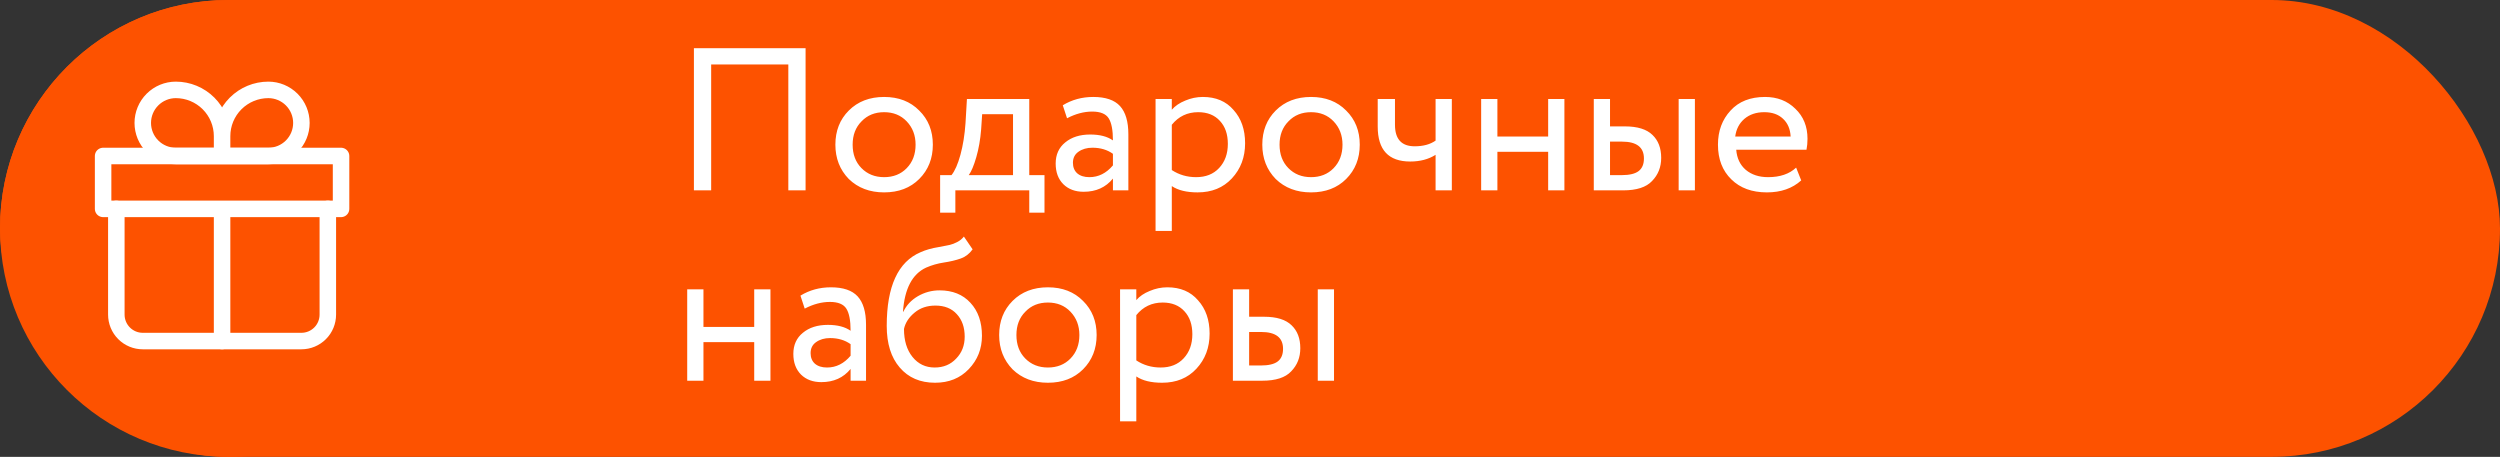 <?xml version="1.0" encoding="UTF-8"?> <svg xmlns="http://www.w3.org/2000/svg" width="197" height="36" viewBox="0 0 197 36" fill="none"><rect x="0" y="0" width="197" height="36" fill="#333333" stroke="none"/> <rect width="197" height="36" rx="18" fill="#FD5200"></rect> <circle cx="18" cy="18" r="18" fill="#FD5200"></circle> <path d="M63.48 15H62.12V5.08H56.04V15H54.68V3.8H63.48V15ZM66.884 14.104C66.18 13.379 65.828 12.477 65.828 11.4C65.828 10.312 66.18 9.416 66.884 8.712C67.599 7.997 68.527 7.64 69.668 7.64C70.81 7.64 71.732 7.997 72.436 8.712C73.151 9.416 73.508 10.312 73.508 11.4C73.508 12.488 73.151 13.389 72.436 14.104C71.732 14.808 70.81 15.16 69.668 15.16C68.538 15.16 67.61 14.808 66.884 14.104ZM67.892 9.56C67.423 10.029 67.188 10.643 67.188 11.4C67.188 12.157 67.418 12.771 67.876 13.24C68.346 13.72 68.943 13.96 69.668 13.96C70.394 13.96 70.986 13.725 71.444 13.256C71.914 12.776 72.148 12.157 72.148 11.4C72.148 10.664 71.914 10.051 71.444 9.56C70.986 9.08 70.394 8.84 69.668 8.84C68.943 8.84 68.351 9.08 67.892 9.56ZM75.282 16.76H74.082V13.8H74.978C75.245 13.469 75.479 12.936 75.682 12.2C75.885 11.453 76.018 10.621 76.082 9.704L76.194 7.8H81.106V13.8H82.306V16.76H81.106V15H75.282V16.76ZM77.394 9L77.314 10.2C77.25 11 77.122 11.731 76.93 12.392C76.738 13.053 76.54 13.523 76.338 13.8H79.826V9H77.394ZM84.083 9.32L83.747 8.296C84.462 7.859 85.261 7.64 86.147 7.64C87.118 7.64 87.822 7.88 88.259 8.36C88.696 8.84 88.915 9.581 88.915 10.584V15H87.699V14.072C87.133 14.765 86.365 15.112 85.395 15.112C84.734 15.112 84.2 14.915 83.795 14.52C83.389 14.115 83.187 13.571 83.187 12.888C83.187 12.184 83.438 11.629 83.939 11.224C84.44 10.808 85.096 10.6 85.907 10.6C86.664 10.6 87.261 10.755 87.699 11.064C87.699 10.253 87.587 9.672 87.363 9.32C87.139 8.968 86.707 8.792 86.067 8.792C85.416 8.792 84.755 8.968 84.083 9.32ZM85.843 13.96C86.558 13.96 87.176 13.651 87.699 13.032V12.12C87.251 11.8 86.712 11.64 86.083 11.64C85.645 11.64 85.278 11.747 84.979 11.96C84.691 12.163 84.547 12.451 84.547 12.824C84.547 13.176 84.659 13.453 84.883 13.656C85.118 13.859 85.438 13.96 85.843 13.96ZM92.338 18.2H91.058V7.8H92.338V8.648C92.594 8.349 92.946 8.109 93.394 7.928C93.842 7.736 94.306 7.64 94.786 7.64C95.81 7.64 96.616 7.981 97.202 8.664C97.81 9.336 98.114 10.211 98.114 11.288C98.114 12.387 97.768 13.309 97.074 14.056C96.392 14.792 95.49 15.16 94.37 15.16C93.506 15.16 92.829 14.995 92.338 14.664V18.2ZM94.418 8.84C93.565 8.84 92.872 9.171 92.338 9.832V13.4C92.904 13.773 93.544 13.96 94.258 13.96C95.016 13.96 95.618 13.72 96.066 13.24C96.525 12.749 96.754 12.115 96.754 11.336C96.754 10.579 96.546 9.976 96.13 9.528C95.714 9.069 95.144 8.84 94.418 8.84ZM100.525 14.104C99.821 13.379 99.469 12.477 99.469 11.4C99.469 10.312 99.821 9.416 100.525 8.712C101.24 7.997 102.168 7.64 103.309 7.64C104.45 7.64 105.373 7.997 106.077 8.712C106.792 9.416 107.149 10.312 107.149 11.4C107.149 12.488 106.792 13.389 106.077 14.104C105.373 14.808 104.45 15.16 103.309 15.16C102.178 15.16 101.25 14.808 100.525 14.104ZM101.533 9.56C101.064 10.029 100.829 10.643 100.829 11.4C100.829 12.157 101.058 12.771 101.517 13.24C101.986 13.72 102.584 13.96 103.309 13.96C104.034 13.96 104.626 13.725 105.085 13.256C105.554 12.776 105.789 12.157 105.789 11.4C105.789 10.664 105.554 10.051 105.085 9.56C104.626 9.08 104.034 8.84 103.309 8.84C102.584 8.84 101.992 9.08 101.533 9.56ZM113.124 7.8H114.404V15H113.124V12.2C112.569 12.552 111.902 12.728 111.124 12.728C109.417 12.728 108.564 11.811 108.564 9.976V7.8H109.924V9.832C109.924 10.963 110.441 11.528 111.476 11.528C112.148 11.528 112.697 11.379 113.124 11.08V7.8ZM123.275 15H121.995V11.96H117.995V15H116.715V7.8H117.995V10.76H121.995V7.8H123.275V15ZM127.91 15H125.59V7.8H126.87V9.96H128.054C129.035 9.96 129.755 10.184 130.214 10.632C130.672 11.069 130.902 11.672 130.902 12.44C130.902 13.165 130.662 13.773 130.182 14.264C129.723 14.755 128.966 15 127.91 15ZM133.558 15H132.278V7.8H133.558V15ZM127.814 11.16H126.87V13.8H127.798C128.406 13.8 128.848 13.693 129.126 13.48C129.403 13.267 129.542 12.936 129.542 12.488C129.542 11.603 128.966 11.16 127.814 11.16ZM141.535 13.208L141.935 14.216C141.242 14.845 140.34 15.16 139.231 15.16C138.058 15.16 137.124 14.819 136.431 14.136C135.727 13.453 135.375 12.541 135.375 11.4C135.375 10.323 135.706 9.427 136.367 8.712C137.018 7.997 137.924 7.64 139.087 7.64C140.047 7.64 140.842 7.949 141.471 8.568C142.111 9.176 142.431 9.965 142.431 10.936C142.431 11.245 142.404 11.533 142.351 11.8H136.815C136.868 12.472 137.119 13 137.567 13.384C138.026 13.768 138.612 13.96 139.327 13.96C140.266 13.96 141.002 13.709 141.535 13.208ZM139.023 8.84C138.394 8.84 137.871 9.016 137.455 9.368C137.05 9.72 136.81 10.184 136.735 10.76H141.103C141.071 10.163 140.868 9.693 140.495 9.352C140.132 9.011 139.642 8.84 139.023 8.84ZM60.712 30H59.432V26.96H55.432V30H54.152V22.8H55.432V25.76H59.432V22.8H60.712V30ZM63.411 24.32L63.075 23.296C63.79 22.859 64.59 22.64 65.475 22.64C66.446 22.64 67.15 22.88 67.587 23.36C68.024 23.84 68.243 24.581 68.243 25.584V30H67.027V29.072C66.462 29.765 65.694 30.112 64.723 30.112C64.062 30.112 63.528 29.915 63.123 29.52C62.718 29.115 62.515 28.571 62.515 27.888C62.515 27.184 62.766 26.629 63.267 26.224C63.768 25.808 64.424 25.6 65.235 25.6C65.992 25.6 66.59 25.755 67.027 26.064C67.027 25.253 66.915 24.672 66.691 24.32C66.467 23.968 66.035 23.792 65.395 23.792C64.744 23.792 64.083 23.968 63.411 24.32ZM65.171 28.96C65.886 28.96 66.504 28.651 67.027 28.032V27.12C66.579 26.8 66.04 26.64 65.411 26.64C64.974 26.64 64.606 26.747 64.307 26.96C64.019 27.163 63.875 27.451 63.875 27.824C63.875 28.176 63.987 28.453 64.211 28.656C64.446 28.859 64.766 28.96 65.171 28.96ZM75.954 18.64L76.642 19.648C76.386 20 76.077 20.24 75.714 20.368C75.32 20.507 74.872 20.613 74.37 20.688C73.88 20.763 73.416 20.896 72.978 21.088C71.89 21.589 71.282 22.747 71.154 24.56H71.186C71.421 24.059 71.8 23.653 72.322 23.344C72.856 23.035 73.426 22.88 74.034 22.88C75.058 22.88 75.869 23.205 76.466 23.856C77.074 24.507 77.378 25.376 77.378 26.464C77.378 27.488 77.032 28.363 76.338 29.088C75.656 29.803 74.77 30.16 73.682 30.16C72.509 30.16 71.581 29.76 70.898 28.96C70.216 28.171 69.874 27.077 69.874 25.68C69.874 22.565 70.765 20.629 72.546 19.872C72.952 19.691 73.421 19.557 73.954 19.472C74.37 19.397 74.669 19.339 74.85 19.296C75.032 19.253 75.224 19.179 75.426 19.072C75.64 18.965 75.816 18.821 75.954 18.64ZM71.234 25.92C71.234 26.837 71.458 27.573 71.906 28.128C72.354 28.683 72.936 28.96 73.65 28.96C74.344 28.96 74.909 28.725 75.346 28.256C75.794 27.797 76.018 27.221 76.018 26.528C76.018 25.792 75.81 25.2 75.394 24.752C74.989 24.304 74.429 24.08 73.714 24.08C73.064 24.08 72.52 24.261 72.082 24.624C71.624 24.997 71.341 25.429 71.234 25.92ZM79.79 29.104C79.087 28.379 78.734 27.477 78.734 26.4C78.734 25.312 79.087 24.416 79.79 23.712C80.505 22.997 81.433 22.64 82.575 22.64C83.716 22.64 84.638 22.997 85.343 23.712C86.057 24.416 86.415 25.312 86.415 26.4C86.415 27.488 86.057 28.389 85.343 29.104C84.638 29.808 83.716 30.16 82.575 30.16C81.444 30.16 80.516 29.808 79.79 29.104ZM80.799 24.56C80.329 25.029 80.094 25.643 80.094 26.4C80.094 27.157 80.324 27.771 80.782 28.24C81.252 28.72 81.849 28.96 82.575 28.96C83.3 28.96 83.892 28.725 84.35 28.256C84.82 27.776 85.055 27.157 85.055 26.4C85.055 25.664 84.82 25.051 84.35 24.56C83.892 24.08 83.3 23.84 82.575 23.84C81.849 23.84 81.257 24.08 80.799 24.56ZM89.541 33.2H88.261V22.8H89.541V23.648C89.797 23.349 90.149 23.109 90.597 22.928C91.045 22.736 91.509 22.64 91.989 22.64C93.013 22.64 93.819 22.981 94.405 23.664C95.013 24.336 95.317 25.211 95.317 26.288C95.317 27.387 94.971 28.309 94.277 29.056C93.595 29.792 92.693 30.16 91.573 30.16C90.709 30.16 90.032 29.995 89.541 29.664V33.2ZM91.621 23.84C90.768 23.84 90.075 24.171 89.541 24.832V28.4C90.107 28.773 90.747 28.96 91.461 28.96C92.219 28.96 92.821 28.72 93.269 28.24C93.728 27.749 93.957 27.115 93.957 26.336C93.957 25.579 93.749 24.976 93.333 24.528C92.917 24.069 92.347 23.84 91.621 23.84ZM99.472 30H97.152V22.8H98.432V24.96H99.616C100.597 24.96 101.317 25.184 101.776 25.632C102.235 26.069 102.464 26.672 102.464 27.44C102.464 28.165 102.224 28.773 101.744 29.264C101.285 29.755 100.528 30 99.472 30ZM105.12 30H103.84V22.8H105.12V30ZM99.376 26.16H98.432V28.8H99.36C99.968 28.8 100.411 28.693 100.688 28.48C100.965 28.267 101.104 27.936 101.104 27.488C101.104 26.603 100.528 26.16 99.376 26.16Z" fill="white"></path> <path d="M9.167 16.459V24.792C9.167 25.344 9.386 25.874 9.777 26.265C10.168 26.656 10.697 26.875 11.25 26.875H23.75C24.303 26.875 24.832 26.656 25.223 26.265C25.614 25.874 25.833 25.344 25.833 24.792V16.459" stroke="white" stroke-width="1.3" stroke-linecap="round" stroke-linejoin="round"></path> <path d="M17.5 10.729C17.5 9.762 17.116 8.835 16.432 8.151C15.748 7.468 14.821 7.083 13.854 7.083C13.164 7.083 12.501 7.358 12.013 7.846C11.524 8.335 11.25 8.997 11.25 9.688C11.25 10.378 11.524 11.041 12.013 11.529C12.501 12.018 13.164 12.292 13.854 12.292H17.5M17.5 10.729V12.292M17.5 10.729C17.5 9.762 17.884 8.835 18.568 8.151C19.252 7.468 20.179 7.083 21.146 7.083C21.837 7.083 22.499 7.358 22.987 7.846C23.476 8.335 23.75 8.997 23.75 9.688C23.75 10.03 23.683 10.368 23.552 10.684C23.421 11 23.229 11.287 22.987 11.529C22.745 11.771 22.458 11.963 22.142 12.094C21.826 12.225 21.488 12.292 21.146 12.292H17.5" stroke="white" stroke-width="1.3" stroke-linejoin="round"></path> <path d="M17.5 16.459V26.875M8.125 12.292H26.875V16.459H8.125V12.292Z" stroke="white" stroke-width="1.3" stroke-linecap="round" stroke-linejoin="round"></path> </svg> 